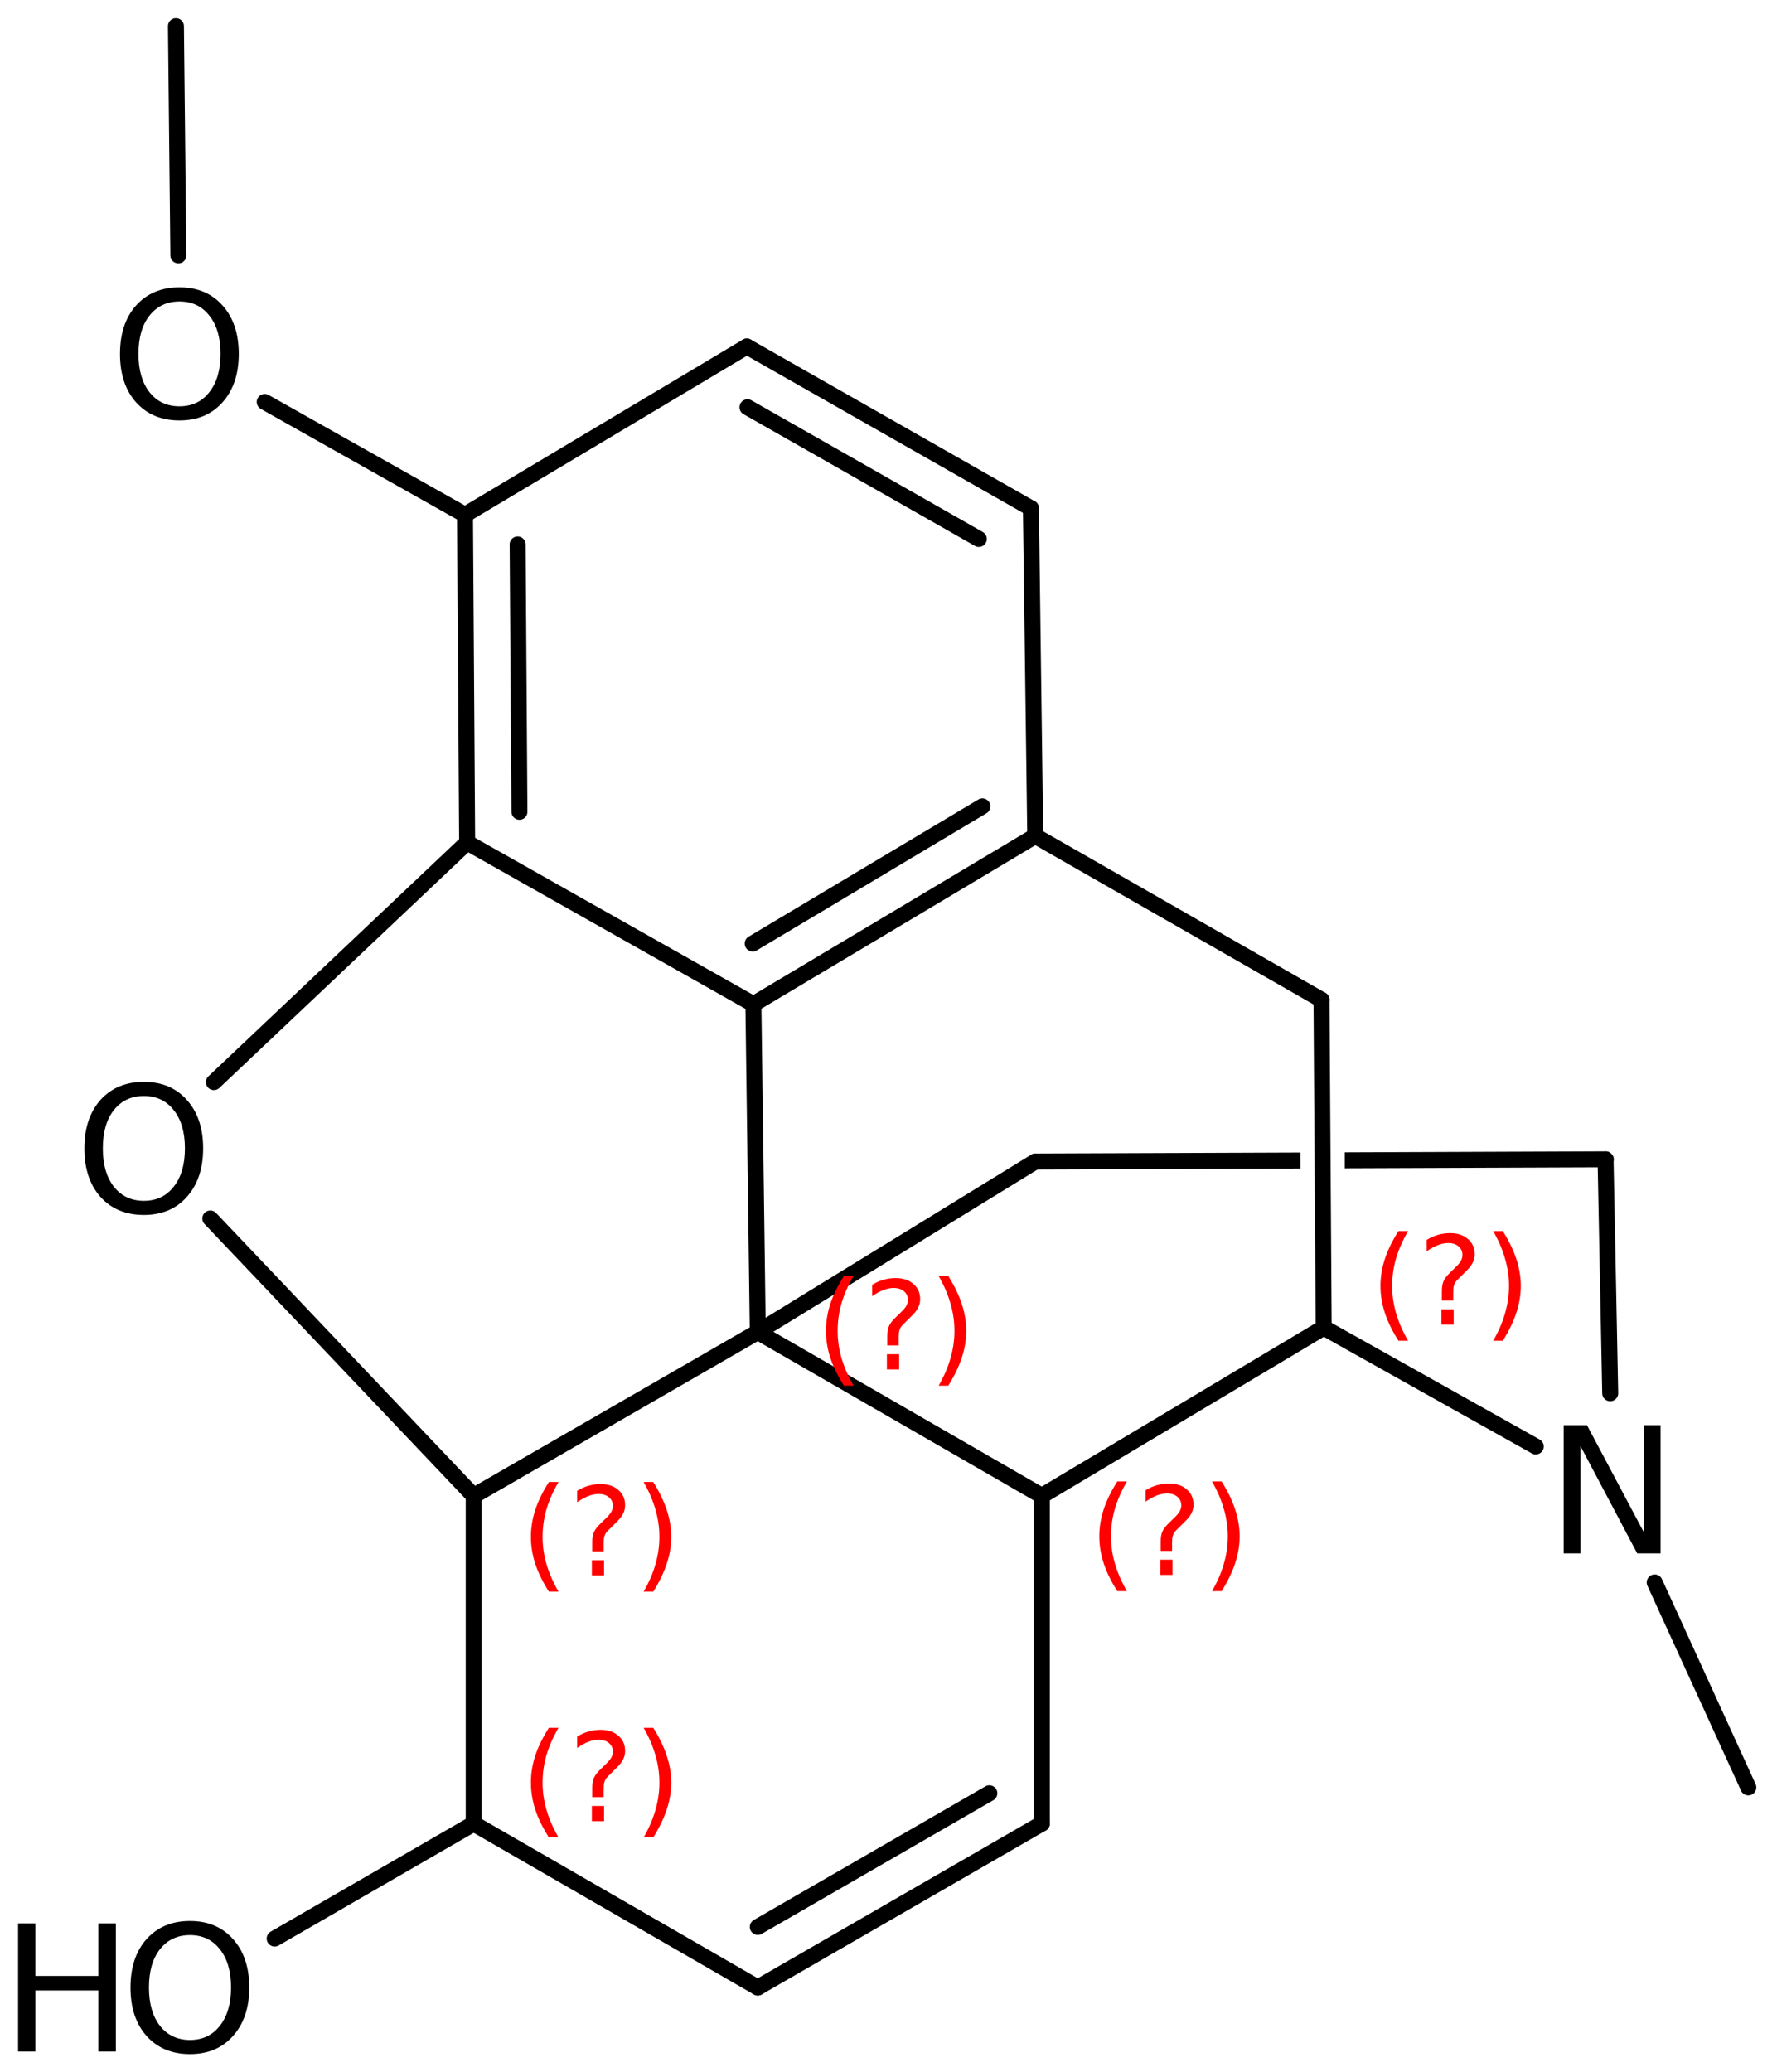 <?xml version='1.0' encoding='UTF-8'?>
<!DOCTYPE svg PUBLIC "-//W3C//DTD SVG 1.1//EN" "http://www.w3.org/Graphics/SVG/1.1/DTD/svg11.dtd">
<svg version='1.2' xmlns='http://www.w3.org/2000/svg' xmlns:xlink='http://www.w3.org/1999/xlink' width='55.054mm' height='64.198mm' viewBox='0 0 55.054 64.198'>
  <desc>Generated by the Chemistry Development Kit (http://github.com/cdk)</desc>
  <g stroke-linecap='round' stroke-linejoin='round' stroke='#000000' stroke-width='.495' fill='#000000'>
    <rect x='.0' y='.0' width='56.0' height='65.0' fill='#FFFFFF' stroke='none'/>
    <g id='mol1' class='mol'>
      <line id='mol1bnd1' class='bond' x1='54.166' y1='55.376' x2='51.265' y2='49.026'/>
      <line id='mol1bnd2' class='bond' x1='49.887' y1='43.164' x2='49.743' y2='35.918'/>
      <path id='mol1bnd3' class='bond' d='M32.005 36.267c-.097 -.0 -.178 -.18 -.178 -.28c-.001 -.124 .122 -.249 .246 -.249l8.214 -.031v-.0v.495v-.0l-8.221 .031c-.024 .024 -.047 .034 -.07 .034zM41.662 36.196v-.495v.0l8.09 -.031c.0 .0 .0 .0 .001 .0c.123 .0 .247 .123 .247 .247c.001 .124 -.122 .248 -.246 .248l-8.082 .031z' stroke='none'/>
      <line id='mol1bnd4' class='bond' x1='32.074' y1='35.986' x2='23.477' y2='41.266'/>
      <line id='mol1bnd5' class='bond' x1='23.477' y1='41.266' x2='32.277' y2='46.343'/>
      <line id='mol1bnd6' class='bond' x1='32.277' y1='46.343' x2='41.01' y2='41.13'/>
      <line id='mol1bnd7' class='bond' x1='47.58' y1='44.813' x2='41.01' y2='41.13'/>
      <line id='mol1bnd8' class='bond' x1='41.01' y1='41.13' x2='40.942' y2='30.976'/>
      <line id='mol1bnd9' class='bond' x1='40.942' y1='30.976' x2='32.074' y2='25.899'/>
      <g id='mol1bnd10' class='bond'>
        <line x1='23.341' y1='31.111' x2='32.074' y2='25.899'/>
        <line x1='23.319' y1='29.232' x2='30.436' y2='24.983'/>
      </g>
      <line id='mol1bnd11' class='bond' x1='23.477' y1='41.266' x2='23.341' y2='31.111'/>
      <line id='mol1bnd12' class='bond' x1='23.341' y1='31.111' x2='14.473' y2='26.102'/>
      <g id='mol1bnd13' class='bond'>
        <line x1='14.406' y1='15.948' x2='14.473' y2='26.102'/>
        <line x1='16.037' y1='16.867' x2='16.093' y2='25.15'/>
      </g>
      <line id='mol1bnd14' class='bond' x1='14.406' y1='15.948' x2='23.138' y2='10.735'/>
      <g id='mol1bnd15' class='bond'>
        <line x1='31.939' y1='15.745' x2='23.138' y2='10.735'/>
        <line x1='30.326' y1='16.697' x2='23.158' y2='12.617'/>
      </g>
      <line id='mol1bnd16' class='bond' x1='32.074' y1='25.899' x2='31.939' y2='15.745'/>
      <line id='mol1bnd17' class='bond' x1='14.406' y1='15.948' x2='8.202' y2='12.453'/>
      <line id='mol1bnd18' class='bond' x1='5.526' y1='7.912' x2='5.451' y2='.81'/>
      <line id='mol1bnd19' class='bond' x1='14.473' y1='26.102' x2='6.627' y2='33.525'/>
      <line id='mol1bnd20' class='bond' x1='6.516' y1='37.75' x2='14.676' y2='46.343'/>
      <line id='mol1bnd21' class='bond' x1='23.477' y1='41.266' x2='14.676' y2='46.343'/>
      <line id='mol1bnd22' class='bond' x1='14.676' y1='46.343' x2='14.676' y2='56.497'/>
      <line id='mol1bnd23' class='bond' x1='14.676' y1='56.497' x2='23.477' y2='61.575'/>
      <g id='mol1bnd24' class='bond'>
        <line x1='23.477' y1='61.575' x2='32.277' y2='56.497'/>
        <line x1='23.477' y1='59.698' x2='30.652' y2='55.558'/>
      </g>
      <line id='mol1bnd25' class='bond' x1='32.277' y1='46.343' x2='32.277' y2='56.497'/>
      <line id='mol1bnd26' class='bond' x1='14.676' y1='56.497' x2='8.51' y2='60.059'/>
      <path id='mol1atm2' class='atom' d='M48.444 44.154h.723l1.764 3.321v-3.321h.517v3.972h-.724l-1.757 -3.321v3.321h-.523v-3.972z' stroke='none'/>
      <path id='mol1atm15' class='atom' d='M5.561 9.34q-.584 -.0 -.93 .438q-.341 .432 -.341 1.186q.0 .748 .341 1.186q.346 .438 .93 .438q.584 -.0 .925 -.438q.347 -.438 .347 -1.186q-.0 -.754 -.347 -1.186q-.341 -.438 -.925 -.438zM5.561 8.902q.834 .0 1.332 .56q.505 .559 .505 1.502q.0 .937 -.505 1.502q-.498 .56 -1.332 .56q-.839 -.0 -1.344 -.56q-.499 -.559 -.499 -1.502q.0 -.943 .499 -1.502q.505 -.56 1.344 -.56z' stroke='none'/>
      <path id='mol1atm17' class='atom' d='M4.457 33.955q-.584 .0 -.93 .438q-.341 .432 -.341 1.186q.0 .749 .341 1.186q.346 .438 .93 .438q.584 .0 .925 -.438q.347 -.437 .347 -1.186q-.0 -.754 -.347 -1.186q-.341 -.438 -.925 -.438zM4.457 33.517q.834 .0 1.332 .56q.505 .56 .505 1.502q.0 .937 -.505 1.503q-.498 .559 -1.332 .559q-.839 .0 -1.344 -.559q-.499 -.56 -.499 -1.503q.0 -.942 .499 -1.502q.505 -.56 1.344 -.56z' stroke='none'/>
      <g id='mol1atm22' class='atom'>
        <path d='M5.886 59.952q-.584 -.0 -.93 .438q-.341 .432 -.341 1.186q.0 .748 .341 1.186q.346 .438 .93 .438q.584 -.0 .925 -.438q.347 -.438 .347 -1.186q-.0 -.754 -.347 -1.186q-.341 -.438 -.925 -.438zM5.886 59.514q.834 .0 1.332 .56q.505 .559 .505 1.502q.0 .937 -.505 1.502q-.498 .56 -1.332 .56q-.839 -.0 -1.344 -.56q-.499 -.559 -.499 -1.502q.0 -.943 .499 -1.502q.505 -.56 1.344 -.56z' stroke='none'/>
        <path d='M.56 59.587h.535v1.63h1.953v-1.63h.541v3.972h-.541v-1.892h-1.953v1.892h-.535v-3.972z' stroke='none'/>
      </g>
      <path d='M26.445 39.532q-.252 .43 -.375 .852q-.119 .417 -.119 .847q-.0 .43 .123 .851q.124 .422 .371 .848h-.299q-.281 -.439 -.421 -.86q-.136 -.422 -.136 -.839q-.0 -.417 .136 -.839q.14 -.421 .421 -.86h.299zM27.477 41.955h.379v.472h-.379v-.472zM27.843 41.682h-.353v-.289q.0 -.188 .051 -.307q.051 -.123 .222 -.285l.166 -.162q.106 -.102 .153 -.187q.047 -.09 .047 -.179q-.0 -.166 -.124 -.268q-.119 -.102 -.319 -.102q-.149 -.0 -.315 .063q-.166 .064 -.349 .192v-.353q.174 -.107 .353 -.158q.183 -.051 .375 -.051q.34 -.0 .549 .183q.209 .179 .209 .473q-.0 .144 -.069 .272q-.063 .128 -.234 .285l-.161 .162q-.09 .085 -.128 .136q-.034 .052 -.047 .098q-.013 .039 -.021 .094q-.005 .055 -.005 .153v.23zM29.081 39.532h.298q.276 .439 .417 .86q.14 .422 .14 .839q.0 .417 -.14 .839q-.141 .421 -.417 .86h-.298q.246 -.426 .366 -.848q.123 -.421 .123 -.851q.0 -.43 -.123 -.847q-.12 -.422 -.366 -.852z' stroke='none' fill='#FF0000'/>
      <path d='M34.914 45.898q-.251 .43 -.375 .852q-.119 .417 -.119 .847q.0 .43 .124 .852q.123 .421 .37 .847h-.298q-.281 -.439 -.421 -.86q-.137 -.422 -.137 -.839q.0 -.417 .137 -.839q.14 -.421 .421 -.86h.298zM35.947 48.321h.379v.472h-.379v-.472zM36.313 48.048h-.353v-.289q-.0 -.188 .051 -.307q.051 -.123 .221 -.285l.166 -.162q.107 -.102 .153 -.187q.047 -.09 .047 -.179q.0 -.166 -.123 -.268q-.119 -.102 -.32 -.102q-.149 -.0 -.315 .063q-.166 .064 -.349 .192v-.353q.175 -.107 .354 -.158q.183 -.051 .374 -.051q.341 .0 .55 .183q.208 .179 .208 .473q.0 .144 -.068 .272q-.064 .128 -.234 .285l-.162 .162q-.089 .085 -.128 .137q-.034 .051 -.046 .097q-.013 .039 -.022 .094q-.004 .055 -.004 .153v.23zM37.55 45.898h.298q.277 .439 .417 .86q.141 .422 .141 .839q-.0 .417 -.141 .839q-.14 .421 -.417 .86h-.298q.247 -.426 .366 -.847q.124 -.422 .124 -.852q-.0 -.43 -.124 -.847q-.119 -.422 -.366 -.852z' stroke='none' fill='#FF0000'/>
      <path d='M43.625 38.14q-.251 .43 -.374 .852q-.12 .417 -.12 .847q.0 .43 .124 .852q.123 .421 .37 .847h-.298q-.281 -.438 -.421 -.86q-.137 -.422 -.137 -.839q.0 -.417 .137 -.839q.14 -.421 .421 -.86h.298zM44.658 40.563h.379v.473h-.379v-.473zM45.024 40.291h-.353v-.29q-.0 -.187 .051 -.307q.051 -.123 .221 -.285l.166 -.162q.107 -.102 .154 -.187q.046 -.089 .046 -.179q.0 -.166 -.123 -.268q-.119 -.102 -.319 -.102q-.149 -.0 -.315 .064q-.166 .064 -.35 .191v-.353q.175 -.107 .354 -.158q.183 -.051 .375 -.051q.34 .0 .549 .183q.208 .179 .208 .473q.0 .145 -.068 .272q-.064 .128 -.234 .286l-.162 .162q-.089 .085 -.127 .136q-.034 .051 -.047 .098q-.013 .038 -.022 .093q-.004 .056 -.004 .154v.23zM46.261 38.14h.298q.277 .439 .418 .86q.14 .422 .14 .839q.0 .417 -.14 .839q-.141 .422 -.418 .86h-.298q.247 -.426 .366 -.847q.124 -.422 .124 -.852q-.0 -.43 -.124 -.847q-.119 -.422 -.366 -.852z' stroke='none' fill='#FF0000'/>
      <path d='M17.304 45.915q-.251 .43 -.375 .851q-.119 .417 -.119 .847q-.0 .43 .123 .852q.124 .421 .371 .847h-.298q-.281 -.438 -.422 -.86q-.136 -.421 -.136 -.839q.0 -.417 .136 -.838q.141 -.422 .422 -.86h.298zM18.337 48.337h.378v.473h-.378v-.473zM18.703 48.065h-.354v-.29q.0 -.187 .051 -.306q.052 -.124 .222 -.286l.166 -.161q.106 -.103 .153 -.188q.047 -.089 .047 -.179q-.0 -.166 -.123 -.268q-.12 -.102 -.32 -.102q-.149 -.0 -.315 .064q-.166 .064 -.349 .191v-.353q.175 -.106 .353 -.157q.183 -.052 .375 -.052q.341 .0 .549 .183q.209 .179 .209 .473q-.0 .145 -.068 .273q-.064 .127 -.234 .285l-.162 .162q-.09 .085 -.128 .136q-.034 .051 -.047 .098q-.013 .038 -.021 .093q-.004 .056 -.004 .154v.23zM19.94 45.915h.298q.277 .438 .417 .86q.141 .421 .141 .838q-.0 .418 -.141 .839q-.14 .422 -.417 .86h-.298q.247 -.426 .366 -.847q.123 -.422 .123 -.852q.0 -.43 -.123 -.847q-.119 -.421 -.366 -.851z' stroke='none' fill='#FF0000'/>
      <path d='M17.304 53.528q-.251 .43 -.375 .852q-.119 .417 -.119 .847q-.0 .43 .123 .852q.124 .421 .371 .847h-.298q-.281 -.439 -.422 -.86q-.136 -.422 -.136 -.839q.0 -.417 .136 -.839q.141 -.421 .422 -.86h.298zM18.337 55.951h.378v.472h-.378v-.472zM18.703 55.678h-.354v-.289q.0 -.188 .051 -.307q.052 -.123 .222 -.285l.166 -.162q.106 -.102 .153 -.187q.047 -.09 .047 -.179q-.0 -.166 -.123 -.268q-.12 -.102 -.32 -.102q-.149 -.0 -.315 .063q-.166 .064 -.349 .192v-.353q.175 -.107 .353 -.158q.183 -.051 .375 -.051q.341 .0 .549 .183q.209 .179 .209 .473q-.0 .145 -.068 .272q-.064 .128 -.234 .285l-.162 .162q-.09 .085 -.128 .137q-.034 .051 -.047 .097q-.013 .039 -.021 .094q-.004 .055 -.004 .153v.23zM19.94 53.528h.298q.277 .439 .417 .86q.141 .422 .141 .839q-.0 .417 -.141 .839q-.14 .421 -.417 .86h-.298q.247 -.426 .366 -.847q.123 -.422 .123 -.852q.0 -.43 -.123 -.847q-.119 -.422 -.366 -.852z' stroke='none' fill='#FF0000'/>
    </g>
  </g>
</svg>
